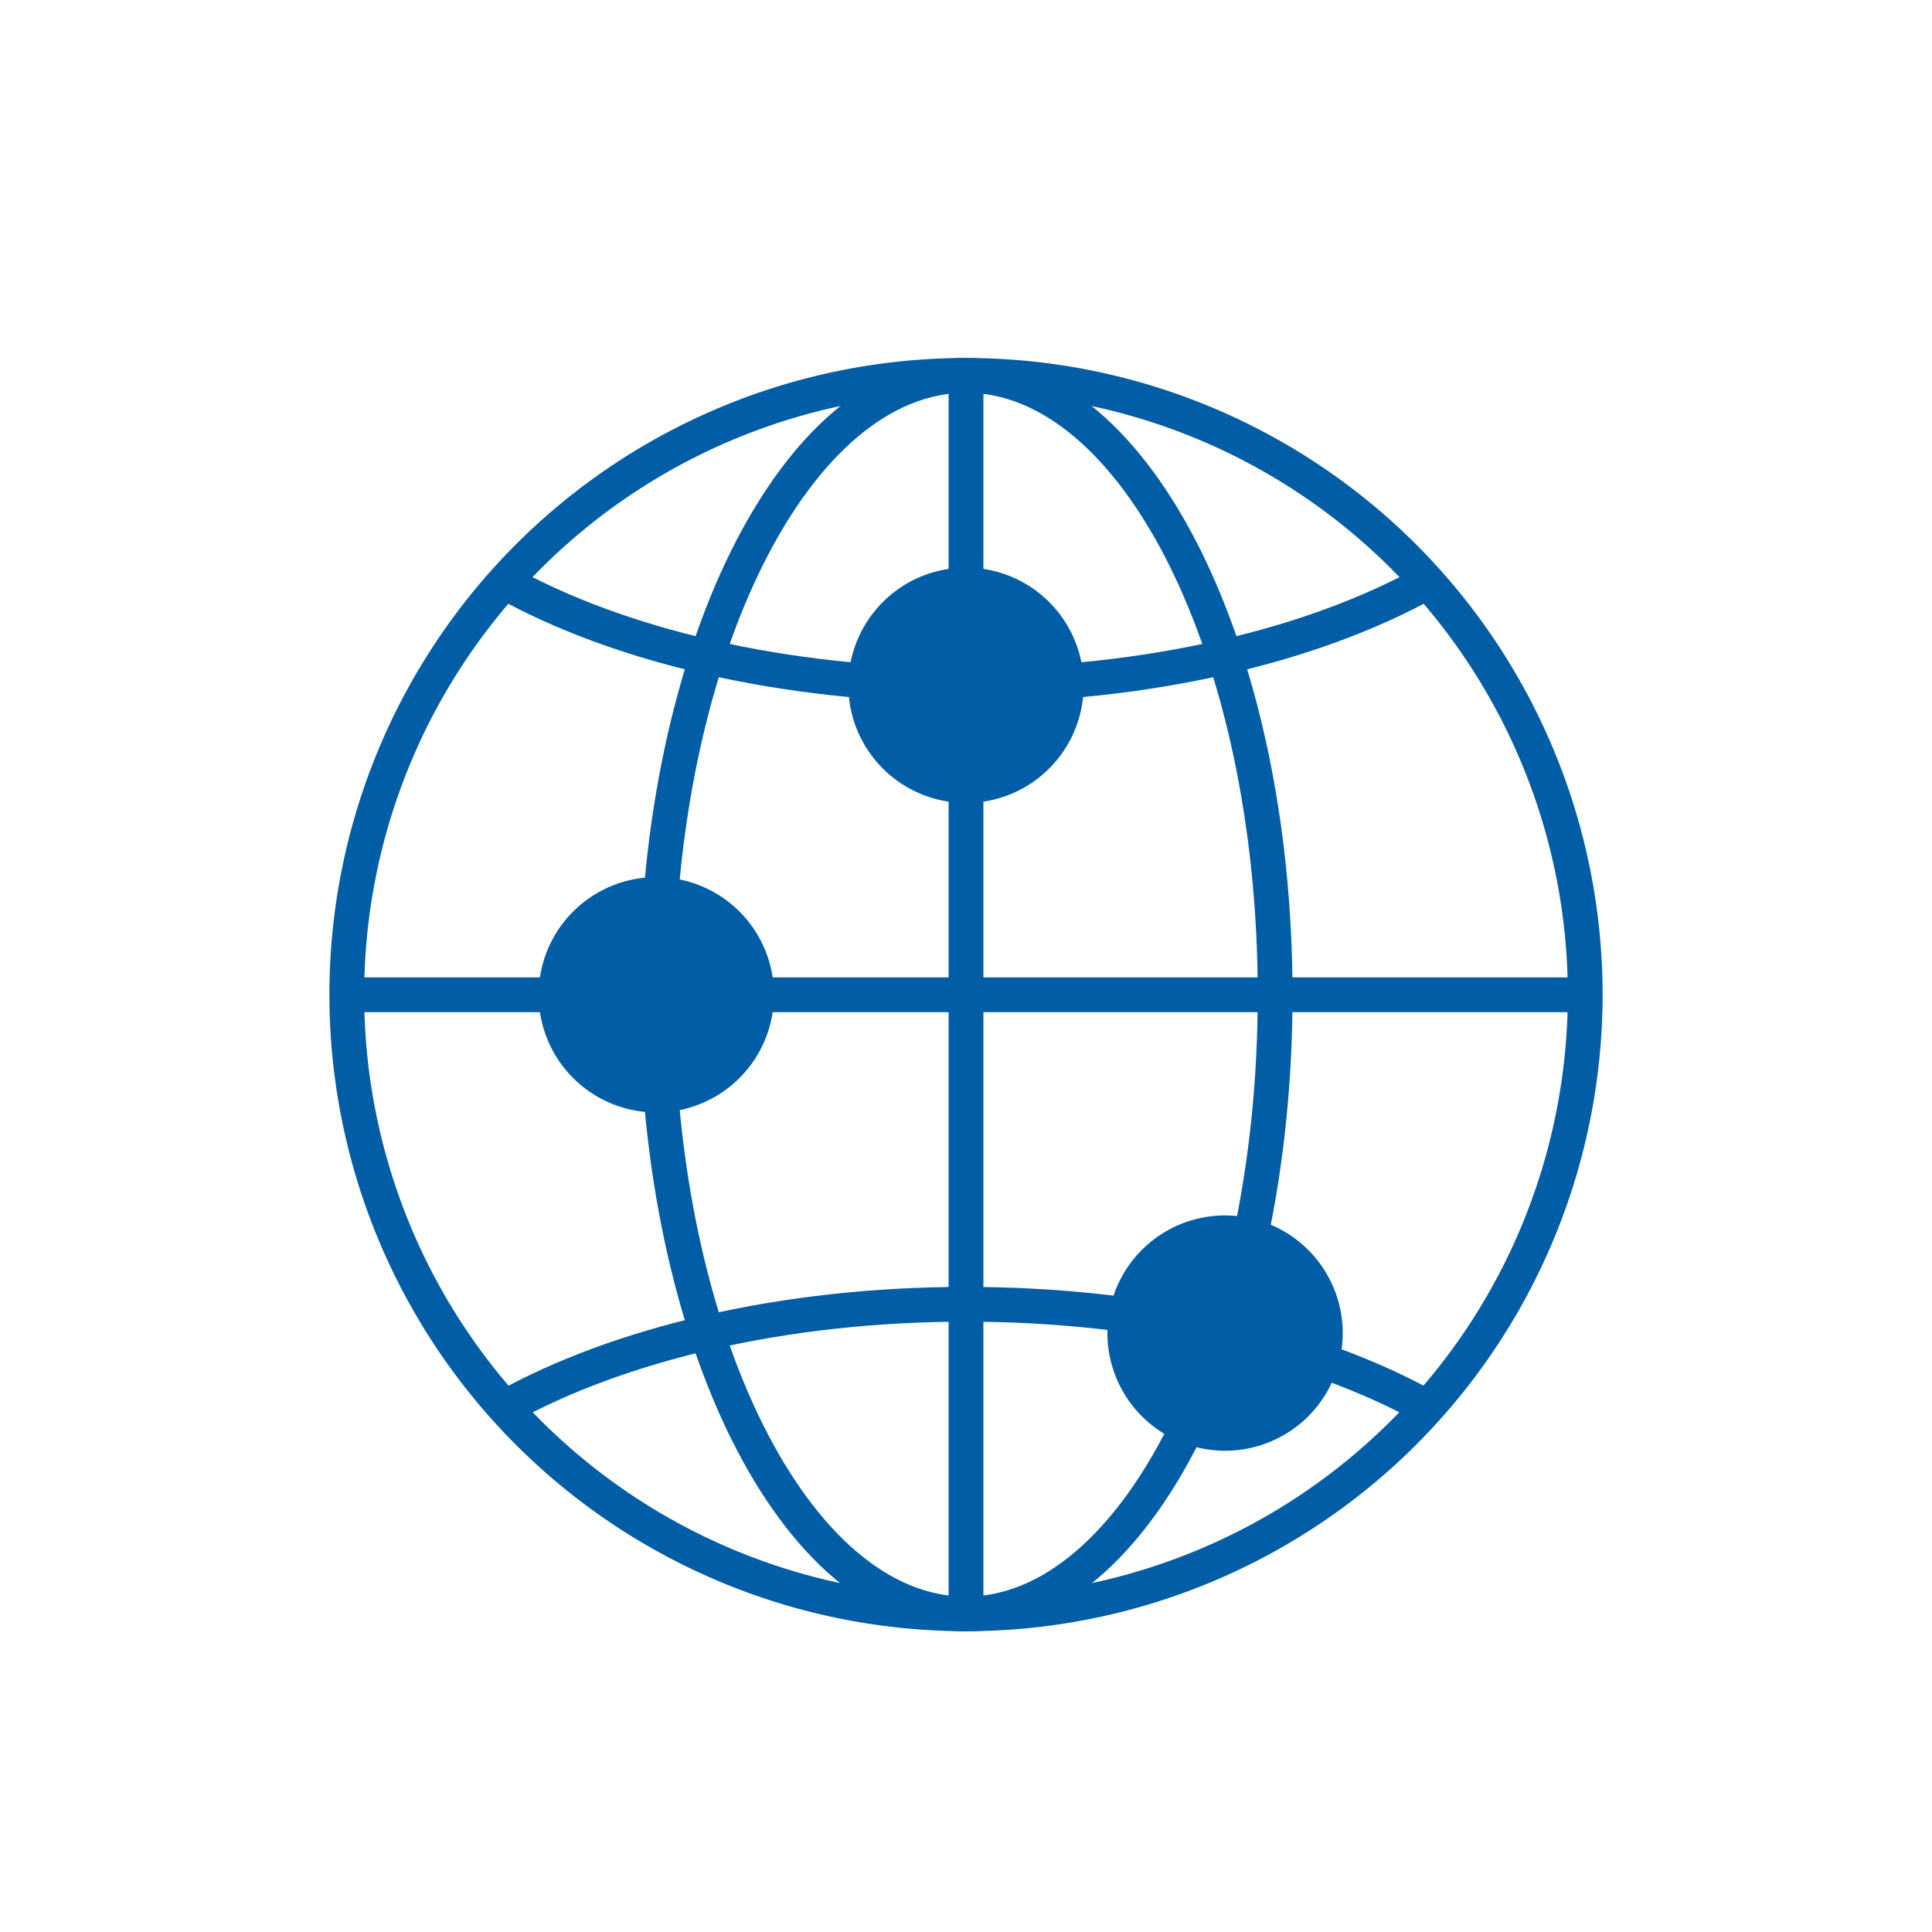 <svg id="Layer_1" data-name="Layer 1" xmlns="http://www.w3.org/2000/svg" viewBox="0 0 100 100"><defs><style>.cls-1{fill:none;stroke-width:1.8px;}.cls-1,.cls-2{stroke:#005da6;stroke-miterlimit:10;}.cls-2{fill:#005da6;stroke-width:1.01px;}</style></defs><path class="cls-1" d="M82.05,51.49A32.05,32.05,0,1,1,50,19.43,32.05,32.05,0,0,1,82.05,51.49Z"/><path class="cls-1" d="M66,51.49c0,17.7-7.18,32.05-16,32.05S34,69.19,34,51.49s7.18-32.06,16-32.06S66,33.78,66,51.49Z"/><path class="cls-1" d="M73.89,30.12C68,33.4,59.49,35.46,50,35.46S32,33.4,26.11,30.12"/><path class="cls-1" d="M26.11,72.86C32,69.58,40.51,67.51,50,67.51s18,2.07,23.9,5.35"/><line class="cls-1" x1="17.95" y1="51.49" x2="82.05" y2="51.49"/><line class="cls-1" x1="50" y1="19.43" x2="50" y2="83.54"/><path class="cls-2" d="M39.16,51.49A5.19,5.19,0,1,1,34,46.3a5.19,5.19,0,0,1,5.19,5.19"/><path class="cls-1" d="M39.16,51.49A5.19,5.19,0,1,1,34,46.3,5.19,5.19,0,0,1,39.16,51.49Z"/><path class="cls-2" d="M68.6,69a5.19,5.19,0,1,1-5.19-5.19A5.2,5.2,0,0,1,68.6,69"/><path class="cls-1" d="M68.6,69a5.19,5.19,0,1,1-5.19-5.19A5.2,5.2,0,0,1,68.6,69Z"/><path class="cls-2" d="M55.19,35.46A5.19,5.19,0,1,1,50,30.28a5.19,5.19,0,0,1,5.19,5.18"/><path class="cls-1" d="M55.19,35.46A5.19,5.19,0,1,1,50,30.28,5.19,5.19,0,0,1,55.19,35.46Z"/></svg>